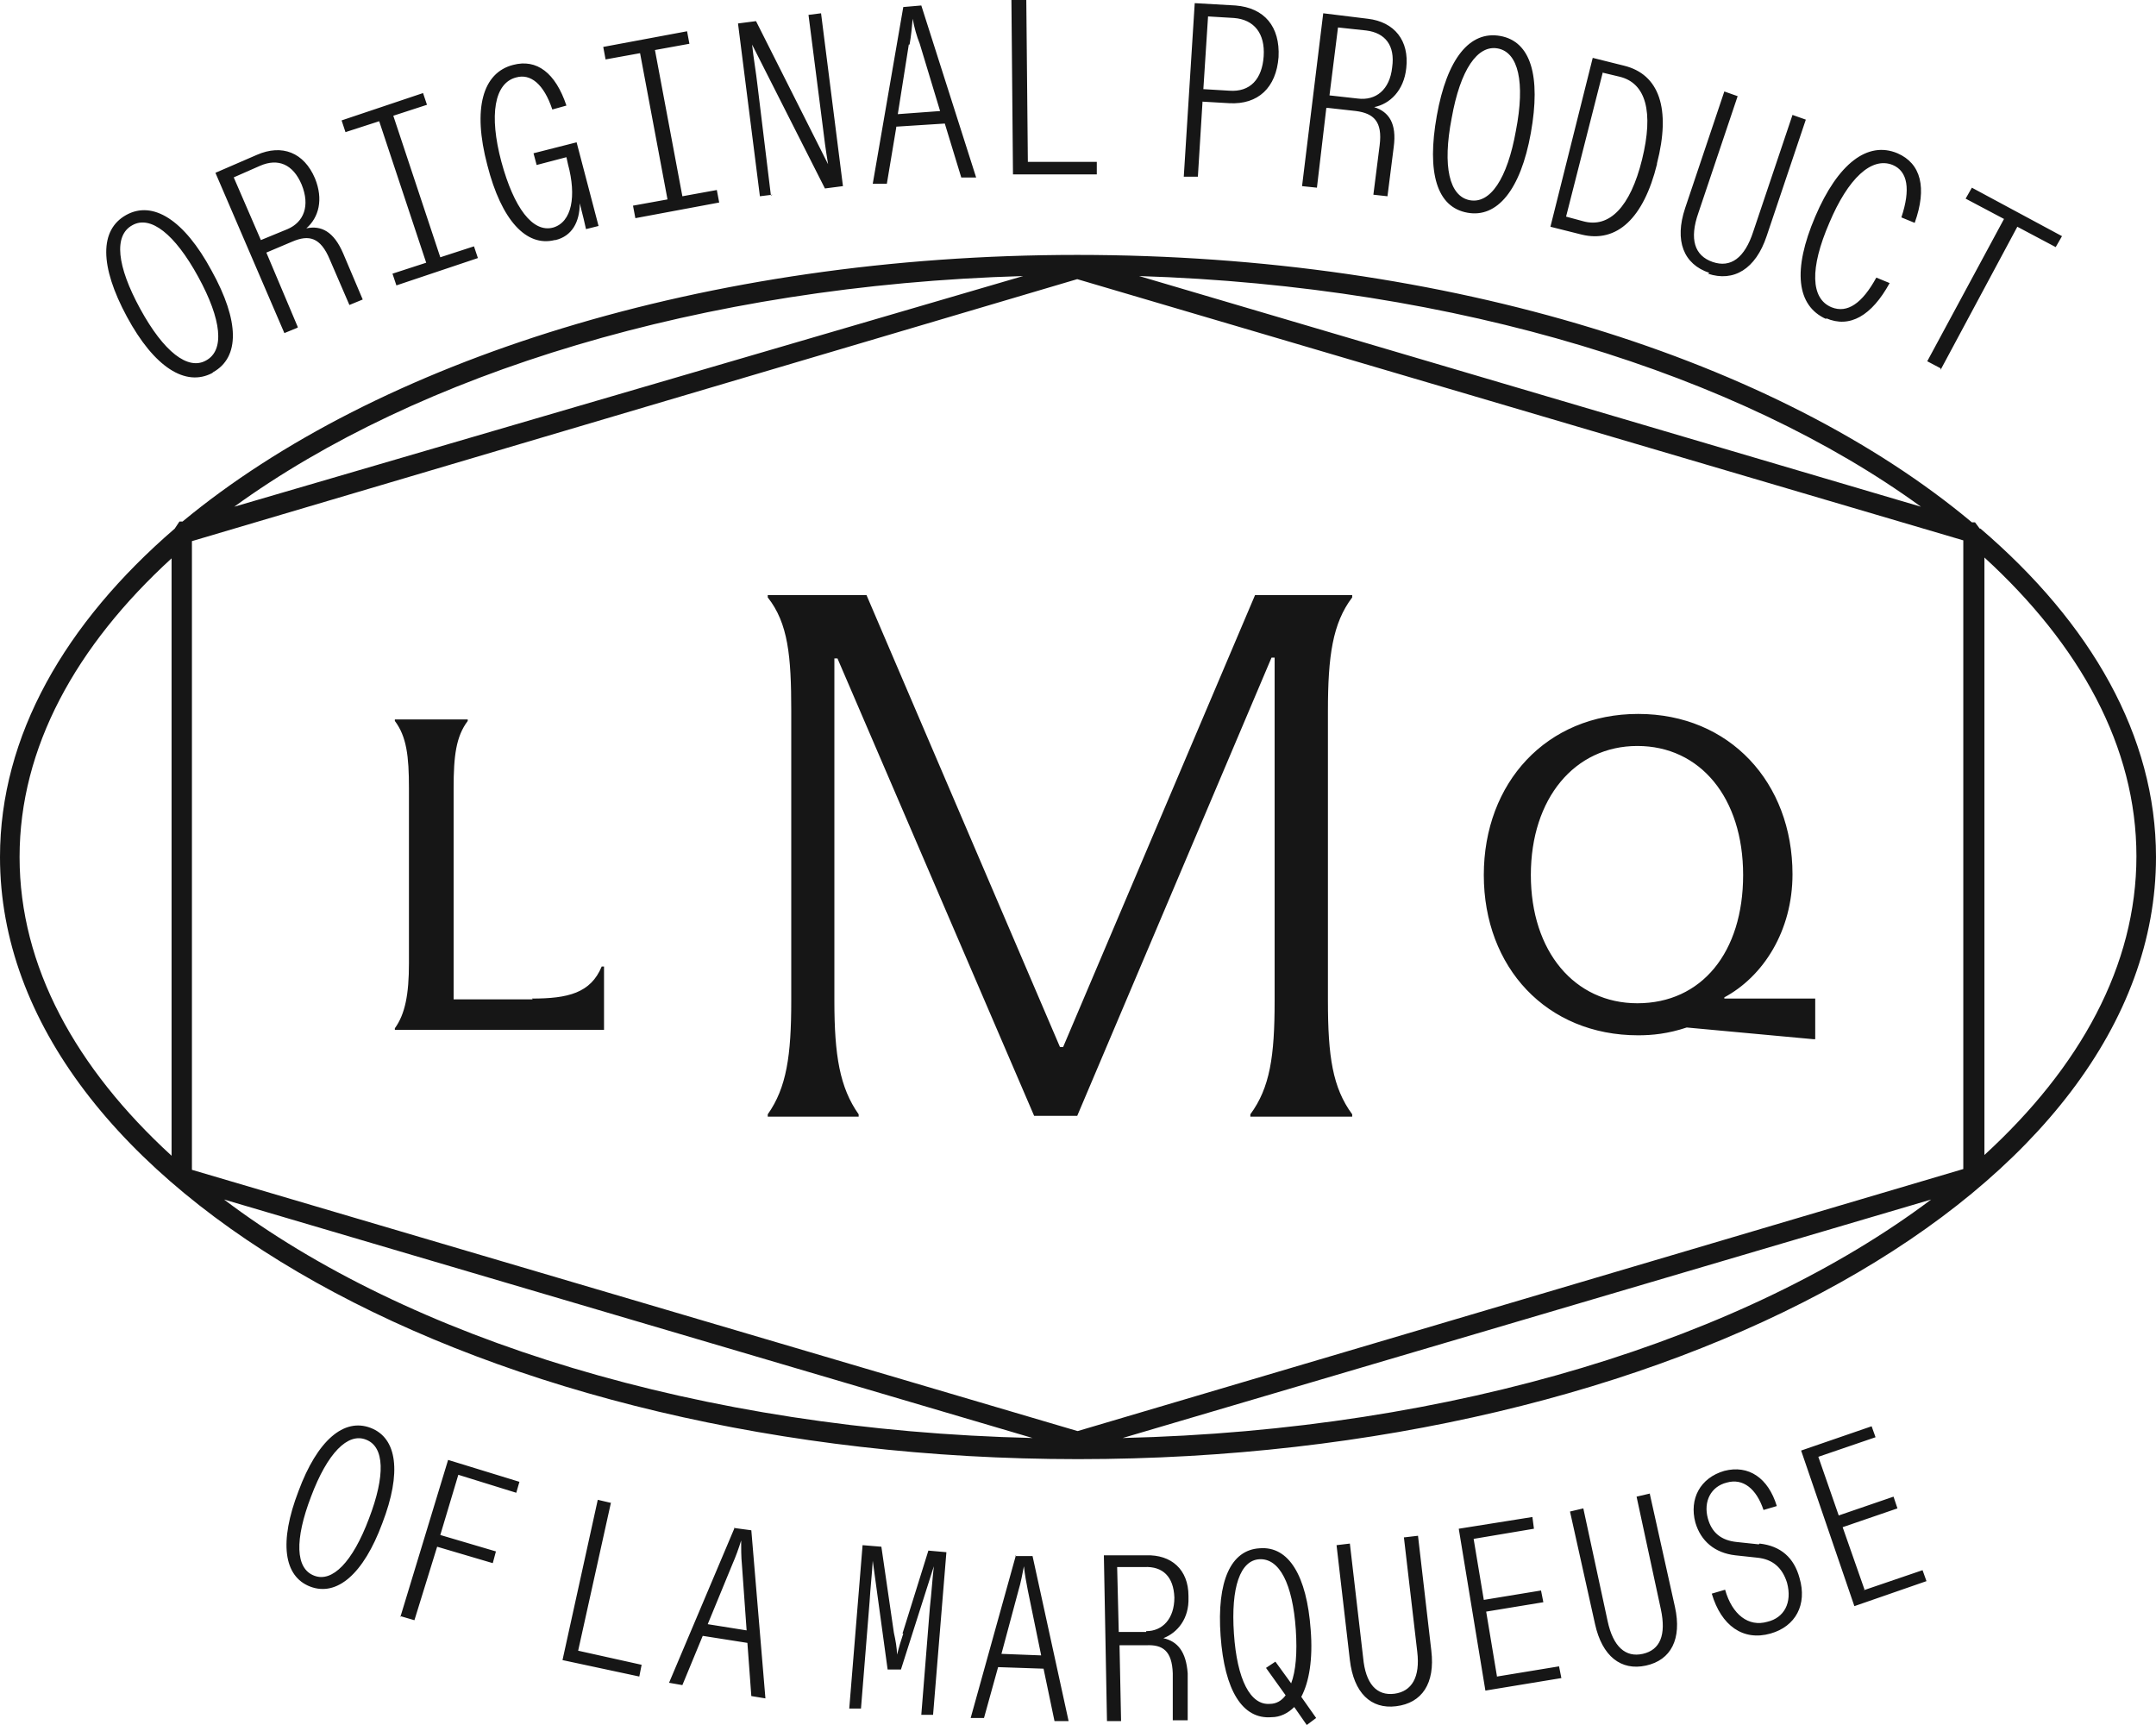 <?xml version="1.0" encoding="utf-8"?>
<svg xmlns="http://www.w3.org/2000/svg" fill="none" height="40" viewBox="0 0 50 40" width="50">
<path d="M45.912 12.258L45.803 12.112H45.73C41.243 8.359 33.612 5.911 24.982 5.911C16.352 5.911 8.721 8.377 4.233 12.094H4.161L4.052 12.258C1.508 14.451 0 17.063 0 19.873C0 27.561 11.21 33.835 25 33.835C38.79 33.835 50 27.579 50 19.873C50 17.063 48.492 14.451 45.93 12.258H45.912ZM3.979 26.8C1.762 24.769 0.454 22.412 0.454 19.873C0.454 17.334 1.762 14.977 3.979 12.947V26.818V26.8ZM44.549 11.75L26.417 6.401C33.812 6.636 40.334 8.685 44.549 11.75ZM23.728 6.401L5.432 11.75C9.684 8.667 16.261 6.618 23.728 6.401ZM5.196 27.815L23.946 33.345C16.243 33.164 9.466 31.043 5.196 27.815ZM26.036 33.345L44.786 27.815C40.516 31.024 33.739 33.164 26.036 33.345ZM25 33.182H24.982L4.451 27.126V12.548L24.982 6.473L45.531 12.53V27.108L25 33.182ZM46.021 26.8V12.928C48.238 14.959 49.546 17.316 49.546 19.855C49.546 22.393 48.238 24.751 46.021 26.782V26.8ZM12.355 23.173H10.52V18.277C10.52 17.534 10.574 17.081 10.847 16.718V16.682H9.157V16.718C9.43 17.081 9.484 17.534 9.484 18.277V22.339C9.484 23.064 9.393 23.518 9.157 23.844V23.88H14.008V22.412H13.954C13.699 23.028 13.172 23.155 12.336 23.155L12.355 23.173ZM24.655 24.279H24.582L20.095 13.799H17.805V13.853C18.278 14.451 18.35 15.213 18.35 16.482V23.209C18.35 24.479 18.241 25.222 17.805 25.839V25.893H19.913V25.839C19.477 25.222 19.35 24.479 19.35 23.209V15.268H19.422L23.983 25.875H24.982L29.488 15.249H29.56V23.209C29.56 24.497 29.451 25.222 28.997 25.839V25.893H31.359V25.839C30.905 25.222 30.796 24.497 30.796 23.209V16.482C30.796 15.213 30.905 14.451 31.359 13.853V13.799H29.106L24.655 24.279ZM39.971 23.137C40.898 22.647 41.57 21.578 41.57 20.272C41.57 18.151 40.116 16.555 37.991 16.555C35.865 16.555 34.411 18.151 34.411 20.29C34.411 22.43 35.865 24.007 37.991 24.007C38.318 24.007 38.681 23.971 39.117 23.826L42.06 24.098H42.097V23.155H39.989V23.119L39.971 23.137ZM37.972 23.264C36.519 23.264 35.502 22.067 35.502 20.29C35.502 18.513 36.519 17.298 37.972 17.298C39.426 17.298 40.425 18.495 40.425 20.29C40.425 22.085 39.462 23.264 37.972 23.264ZM12.882 5.567C13.263 5.476 13.445 5.15 13.445 4.714L13.536 5.077L13.59 5.313L13.881 5.24L13.372 3.3L12.373 3.554L12.445 3.826L13.136 3.645L13.172 3.808C13.372 4.551 13.263 5.15 12.827 5.277C12.355 5.403 11.919 4.823 11.628 3.753C11.337 2.665 11.464 1.922 11.973 1.795C12.3 1.704 12.609 1.94 12.809 2.539L13.136 2.448C12.882 1.686 12.445 1.36 11.9 1.505C11.192 1.686 10.956 2.52 11.301 3.826C11.628 5.113 12.209 5.73 12.863 5.567H12.882ZM6.904 7.579L6.177 5.857L6.777 5.603C7.158 5.44 7.431 5.494 7.649 6.02L8.103 7.072L8.412 6.945L7.958 5.875C7.74 5.367 7.449 5.222 7.104 5.295C7.395 5.041 7.504 4.624 7.304 4.134C7.049 3.536 6.541 3.336 5.959 3.59L4.996 4.007L6.595 7.724L6.904 7.597V7.579ZM5.414 4.116L6.032 3.844C6.45 3.663 6.795 3.808 6.995 4.279C7.195 4.769 7.049 5.15 6.668 5.313L6.05 5.567L5.414 4.098V4.116ZM30.796 2.502L31.45 2.575C31.85 2.629 32.068 2.811 31.995 3.373L31.85 4.515L32.177 4.551L32.322 3.409C32.395 2.865 32.213 2.593 31.868 2.484C32.231 2.412 32.558 2.103 32.613 1.578C32.685 0.943 32.34 0.508 31.722 0.435L30.687 0.308L30.196 4.316L30.541 4.352L30.759 2.502H30.796ZM31.014 0.635L31.686 0.707C32.122 0.762 32.358 1.052 32.286 1.559C32.231 2.085 31.904 2.339 31.486 2.285L30.832 2.212L31.032 0.617L31.014 0.635ZM8.794 2.811L9.884 6.092L9.102 6.346L9.193 6.618L11.083 5.984L10.992 5.712L10.211 5.966L9.121 2.684L9.902 2.43L9.811 2.158L7.922 2.792L8.012 3.064L8.794 2.811ZM25.436 4.044V3.753H23.837L23.801 0H23.456L23.492 4.044H25.436ZM20.785 2.937L21.911 2.865L22.293 4.116H22.638L21.366 0.127L20.948 0.163L20.24 4.261H20.567L20.785 2.956V2.937ZM21.094 1.034C21.13 0.834 21.148 0.635 21.166 0.435C21.203 0.635 21.257 0.834 21.33 1.015L21.802 2.575L20.821 2.647L21.076 1.034H21.094ZM17.878 4.533L17.569 1.995C17.533 1.668 17.478 1.378 17.442 1.034L19.131 4.37L19.549 4.316L19.041 0.308L18.75 0.345L19.077 2.901C19.113 3.209 19.15 3.481 19.204 3.808L17.533 0.49L17.115 0.544L17.623 4.551L17.914 4.515L17.878 4.533ZM27.889 2.357L28.506 2.393C29.179 2.43 29.597 2.031 29.651 1.324C29.688 0.617 29.324 0.181 28.652 0.127L27.707 0.073L27.453 4.098H27.78L27.889 2.339V2.357ZM28.016 0.381L28.616 0.417C29.088 0.453 29.342 0.78 29.306 1.306C29.27 1.831 28.997 2.14 28.506 2.103L27.907 2.067L28.016 0.381ZM14.844 1.233L15.48 4.624L14.68 4.769L14.735 5.059L16.679 4.696L16.624 4.406L15.825 4.551L15.189 1.16L15.988 1.015L15.934 0.725L13.99 1.088L14.044 1.378L14.844 1.233ZM39.608 6.346C40.207 6.546 40.716 6.238 40.97 5.476L41.879 2.774L41.57 2.665L40.661 5.367C40.462 5.984 40.134 6.219 39.717 6.074C39.299 5.929 39.172 5.548 39.389 4.932L40.298 2.23L39.989 2.121L39.081 4.823C38.826 5.585 39.044 6.129 39.644 6.328L39.608 6.346ZM42.351 7.38C42.896 7.616 43.405 7.325 43.823 6.564L43.514 6.437C43.187 7.035 42.842 7.271 42.478 7.126C41.988 6.927 41.969 6.219 42.424 5.168C42.86 4.134 43.405 3.626 43.895 3.826C44.241 3.971 44.313 4.388 44.095 5.041L44.404 5.168C44.695 4.352 44.549 3.79 44.004 3.554C43.314 3.264 42.623 3.79 42.097 5.023C41.57 6.256 41.661 7.09 42.351 7.398V7.38ZM4.942 8.631C5.56 8.286 5.56 7.452 4.906 6.274C4.27 5.095 3.543 4.642 2.925 4.986C2.307 5.331 2.307 6.165 2.943 7.344C3.579 8.522 4.306 8.976 4.924 8.649L4.942 8.631ZM3.07 5.222C3.488 4.986 4.052 5.422 4.597 6.419C5.142 7.416 5.214 8.123 4.778 8.359C4.36 8.595 3.797 8.16 3.252 7.162C2.707 6.165 2.634 5.458 3.07 5.222ZM45.004 8.577L46.784 5.258L47.674 5.73L47.82 5.476L45.73 4.352L45.585 4.606L46.475 5.077L44.695 8.377L45.004 8.54V8.577ZM38.427 3.79C38.754 2.52 38.481 1.723 37.663 1.523L36.937 1.342L35.956 5.258L36.682 5.44C37.5 5.639 38.118 5.059 38.427 3.808V3.79ZM37.173 1.686L37.554 1.777C38.172 1.922 38.354 2.593 38.081 3.699C37.809 4.805 37.318 5.295 36.719 5.131L36.319 5.023L37.173 1.668V1.686ZM34.03 4.932C34.72 5.059 35.265 4.406 35.502 3.083C35.738 1.759 35.501 0.961 34.793 0.834C34.084 0.707 33.557 1.36 33.321 2.684C33.085 4.007 33.321 4.805 34.03 4.932ZM33.666 2.738C33.866 1.614 34.266 1.034 34.738 1.124C35.211 1.215 35.374 1.904 35.156 3.028C34.956 4.152 34.557 4.733 34.084 4.642C33.612 4.551 33.448 3.862 33.666 2.738ZM43.241 36.863L42.733 35.413L44.004 34.977L43.913 34.705L42.642 35.141L42.169 33.781L43.496 33.327L43.405 33.073L41.77 33.636L43.005 37.244L44.677 36.664L44.586 36.41L43.205 36.881L43.241 36.863ZM40.788 35.811L40.28 35.757C39.916 35.721 39.698 35.539 39.608 35.213C39.498 34.814 39.68 34.47 40.044 34.379C40.425 34.27 40.734 34.524 40.898 35.014L41.206 34.923C41.007 34.27 40.552 33.962 39.989 34.107C39.426 34.27 39.172 34.76 39.317 35.304C39.444 35.739 39.771 36.011 40.243 36.065L40.752 36.12C41.116 36.156 41.334 36.355 41.443 36.7C41.57 37.171 41.37 37.516 40.988 37.606C40.552 37.733 40.171 37.443 40.007 36.863L39.698 36.954C39.916 37.697 40.425 38.06 41.061 37.879C41.642 37.715 41.915 37.208 41.733 36.591C41.606 36.12 41.297 35.848 40.807 35.793L40.788 35.811ZM20.948 37.879C20.894 38.042 20.839 38.223 20.803 38.368C20.803 38.223 20.767 38.024 20.73 37.86L20.44 35.866L20.004 35.83L19.695 39.619H19.967L20.167 37.135C20.185 36.827 20.222 36.501 20.24 36.192L20.585 38.713H20.894L21.657 36.319C21.621 36.627 21.602 36.954 21.566 37.262L21.366 39.764H21.639L21.948 35.993L21.53 35.956L20.93 37.879H20.948ZM9.302 37.48L9.611 37.57L10.138 35.866L11.428 36.247L11.501 35.975L10.211 35.594L10.629 34.198L11.973 34.615L12.046 34.361L10.392 33.853L9.284 37.498L9.302 37.48ZM17.042 35.413L15.516 39.021L15.825 39.075L16.297 37.933L17.333 38.096L17.424 39.329L17.751 39.383L17.424 35.485L17.024 35.431L17.042 35.413ZM16.406 37.679L16.988 36.265C17.06 36.102 17.133 35.902 17.188 35.721C17.188 35.902 17.188 36.102 17.206 36.283L17.315 37.806L16.406 37.661V37.679ZM14.171 34.85L13.863 34.778L13.045 38.495L14.826 38.876L14.88 38.604L13.408 38.277L14.171 34.832V34.85ZM23.565 36.047L22.511 39.837H22.82L23.147 38.658L24.201 38.694L24.455 39.909H24.782L23.946 36.083H23.547L23.565 36.047ZM23.22 38.368L23.619 36.881C23.674 36.7 23.71 36.501 23.746 36.319C23.765 36.501 23.801 36.7 23.837 36.881L24.146 38.386L23.22 38.35V38.368ZM38.263 34.633L37.954 34.705L38.517 37.316C38.645 37.915 38.499 38.259 38.1 38.35C37.7 38.441 37.409 38.187 37.282 37.588L36.719 34.977L36.41 35.05L36.991 37.661C37.155 38.404 37.591 38.749 38.172 38.622C38.754 38.495 39.008 38.005 38.844 37.262L38.263 34.651V34.633ZM27.562 37.008C27.562 36.392 27.162 36.047 26.581 36.065H25.6L25.672 39.909H25.999L25.963 38.151H26.581C26.962 38.132 27.18 38.277 27.198 38.803V39.891H27.544V38.803C27.507 38.296 27.307 38.06 26.98 37.987C27.307 37.86 27.58 37.534 27.562 37.044V37.008ZM26.581 37.842H25.945L25.908 36.337H26.544C26.962 36.319 27.217 36.555 27.235 37.044C27.235 37.534 26.962 37.824 26.581 37.824V37.842ZM34.72 38.894L34.466 37.371L35.792 37.153L35.738 36.881L34.411 37.099L34.175 35.684L35.574 35.449L35.538 35.177L33.83 35.449L34.448 39.202L36.21 38.912L36.156 38.64L34.72 38.876V38.894ZM32.558 35.648L32.867 38.296C32.94 38.894 32.74 39.22 32.34 39.275C31.922 39.329 31.668 39.039 31.613 38.441L31.305 35.793L30.996 35.83L31.305 38.495C31.395 39.257 31.795 39.637 32.376 39.565C32.976 39.492 33.285 39.039 33.194 38.277L32.885 35.612L32.576 35.648H32.558ZM8.594 33.11C7.976 32.874 7.358 33.4 6.922 34.578C6.468 35.757 6.577 36.555 7.195 36.791C7.812 37.026 8.43 36.501 8.866 35.322C9.32 34.143 9.211 33.345 8.594 33.11ZM8.557 35.213C8.176 36.228 7.703 36.7 7.286 36.537C6.85 36.373 6.831 35.703 7.213 34.705C7.594 33.69 8.067 33.218 8.485 33.382C8.921 33.545 8.939 34.216 8.557 35.213ZM30.396 37.788C30.305 36.537 29.887 35.848 29.215 35.902C28.543 35.938 28.216 36.664 28.307 37.933C28.398 39.202 28.815 39.873 29.488 39.819C29.688 39.819 29.869 39.728 30.015 39.583L30.305 40L30.523 39.837L30.178 39.347C30.36 39.003 30.451 38.477 30.396 37.788ZM29.96 39.057L29.578 38.531L29.36 38.676L29.815 39.311C29.724 39.438 29.597 39.51 29.451 39.51C28.997 39.547 28.688 38.948 28.616 37.879C28.543 36.809 28.761 36.174 29.215 36.156C29.669 36.138 29.978 36.718 30.051 37.788C30.087 38.332 30.051 38.749 29.942 39.039L29.96 39.057Z" fill="#161616"/>
</svg>